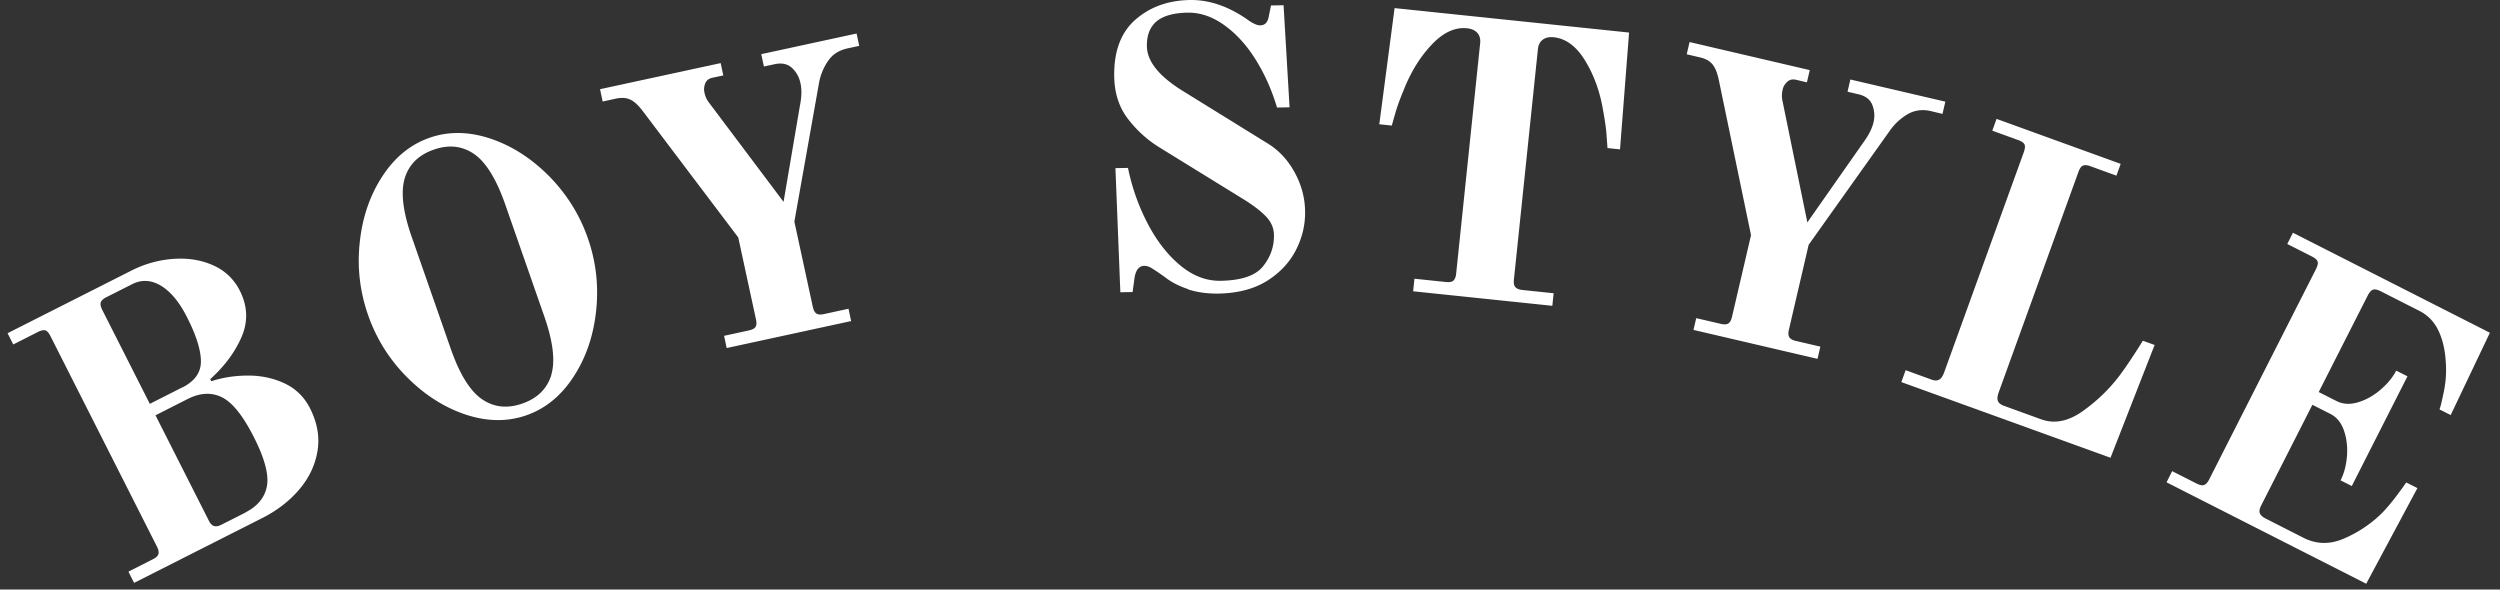<svg width="229" height="54" fill="none" xmlns="http://www.w3.org/2000/svg"><rect width="100%" height="100%" fill="#333333" stroke="none"/><path d="m11.744 52.372 2.25-1.14c.3-.15.47-.31.52-.49.05-.17 0-.4-.14-.68l-9.75-19.27c-.15-.3-.31-.48-.47-.53-.16-.05-.39 0-.69.15l-2.25 1.14-.52-1.03 11.31-5.72c1.26-.64 2.57-1 3.91-1.09 1.34-.09 2.55.11 3.63.6a4.9 4.9 0 0 1 2.42 2.31c.72 1.41.77 2.83.17 4.23-.61 1.41-1.57 2.7-2.88 3.88l.1.19c1.06-.35 2.19-.52 3.39-.52 1.2 0 2.31.24 3.33.72s1.8 1.24 2.33 2.29c.66 1.31.89 2.6.68 3.89-.21 1.29-.76 2.46-1.67 3.53-.9 1.06-2.04 1.94-3.41 2.63l-11.72 5.93-.52-1.03-.02.01Zm4.94-16.87c1.16-.58 1.73-1.39 1.72-2.42-.01-1.03-.43-2.37-1.27-4.02-.7-1.39-1.5-2.35-2.39-2.89-.89-.53-1.76-.58-2.62-.15l-2.38 1.2c-.28.14-.45.3-.51.46-.06.17-.02.4.13.7l4.36 8.61 2.96-1.5v.01Zm5.79 11.44c1.13-.57 1.79-1.39 1.98-2.43.18-1.05-.22-2.55-1.21-4.49-.99-1.95-1.96-3.16-2.91-3.63-.95-.47-2-.42-3.13.15l-2.96 1.5 4.88 9.64c.14.28.3.45.48.5.18.06.41.02.68-.12l2.18-1.1.01-.02Zm20.17-8.97c-1.97-.66-3.76-1.81-5.38-3.44s-2.8-3.53-3.55-5.68-1.01-4.37-.76-6.66c.24-2.28.93-4.3 2.07-6.04 1.13-1.74 2.57-2.92 4.32-3.53 1.74-.61 3.6-.58 5.57.07 1.97.66 3.76 1.81 5.38 3.44 1.61 1.64 2.8 3.53 3.55 5.68s1.01 4.37.76 6.66c-.24 2.28-.93 4.3-2.07 6.04-1.13 1.74-2.57 2.92-4.32 3.53-1.75.61-3.6.58-5.57-.07Zm7.85-3.63c.38-1.27.17-3.06-.65-5.4l-3.56-10.2c-.81-2.33-1.77-3.88-2.85-4.63-1.09-.75-2.32-.89-3.71-.4-1.38.48-2.27 1.36-2.65 2.62-.38 1.27-.17 3.07.65 5.4l3.56 10.2c.81 2.33 1.77 3.88 2.86 4.63 1.09.75 2.32.89 3.71.4 1.38-.48 2.26-1.36 2.65-2.62h-.01Zm15.84-3.582 2.25-.49c.33-.07.54-.18.63-.34.09-.15.1-.38.03-.69l-1.62-7.49-8.78-11.62c-.41-.53-.79-.87-1.14-1.02-.35-.16-.78-.18-1.27-.08l-1.23.27-.24-1.13 11.05-2.39.24 1.13-.99.21c-.33.07-.55.24-.66.51-.11.27-.14.55-.08.83.08.38.22.69.42.94l6.83 9.09 1.49-8.76c.17-.82.19-1.53.06-2.11-.12-.56-.38-1.03-.78-1.4-.4-.37-.93-.48-1.58-.34l-.99.21-.24-1.13 8.73-1.89.24 1.13-1.06.23c-.8.17-1.41.57-1.82 1.19a5.19 5.19 0 0 0-.82 2.08l-2.24 12.6 1.69 7.81c.07.31.18.51.33.61.16.1.39.12.69.05l2.25-.49.24 1.13-11.4 2.47-.24-1.13.01.01Zm42.49-4.279c-.85-.28-1.55-.65-2.11-1.09-.56-.4-.96-.67-1.21-.82-.24-.15-.47-.22-.69-.22-.5.01-.81.42-.91 1.24l-.16 1.16-1.12.02-.45-11.37 1.15-.02c.37 1.82.98 3.52 1.81 5.11.83 1.59 1.83 2.87 2.99 3.83 1.16.96 2.4 1.43 3.72 1.4 1.9-.04 3.18-.48 3.86-1.34.68-.85 1.01-1.81.99-2.86-.01-.62-.25-1.18-.7-1.66-.45-.48-1.11-.99-1.96-1.53l-7.8-4.81c-1.14-.7-2.11-1.58-2.92-2.64s-1.22-2.34-1.25-3.83c-.05-2.33.6-4.07 1.93-5.24s2.99-1.77 4.99-1.81c1.7-.03 3.42.53 5.15 1.7.56.42 1 .63 1.31.62.43 0 .69-.29.78-.84l.2-.98 1.15-.02.55 9.35-1.15.02c-.49-1.65-1.16-3.13-2-4.46-.84-1.33-1.81-2.37-2.89-3.13-1.08-.76-2.2-1.13-3.35-1.1-1.27.03-2.21.3-2.81.81-.6.52-.89 1.28-.87 2.29.03 1.37 1.12 2.73 3.29 4.07l7.84 4.85c1 .63 1.8 1.5 2.41 2.62.61 1.12.93 2.29.95 3.51.03 1.25-.25 2.44-.83 3.58-.58 1.14-1.46 2.08-2.64 2.83-1.19.74-2.65 1.13-4.41 1.17-1.06.02-2.01-.11-2.85-.39l.01-.02Zm20.75-.949 2.86.3c.33.03.57 0 .7-.13.13-.12.22-.33.25-.64l2.2-21.12c.04-.38-.05-.69-.26-.93-.22-.24-.53-.38-.93-.42-1.12-.12-2.21.39-3.27 1.52s-1.9 2.5-2.53 4.1c-.36.86-.62 1.58-.79 2.18-.17.6-.28.97-.31 1.11l-1.15-.12 1.4-10.64 21.48 2.24-.83 10.7-1.15-.12c0-.15-.04-.53-.08-1.15-.04-.62-.15-1.38-.32-2.3-.28-1.69-.82-3.2-1.63-4.53-.8-1.33-1.77-2.05-2.89-2.17-.41-.04-.74.03-1 .22s-.41.48-.45.86l-2.2 21.12c-.03.31 0 .54.13.68.12.15.33.23.64.27l2.87.3-.12 1.15-12.75-1.33.12-1.15h.01Zm25.8 3.61 2.24.52c.33.08.56.06.71-.04.15-.1.26-.3.33-.61l1.74-7.47-2.96-14.26c-.14-.65-.34-1.12-.59-1.41-.25-.29-.62-.5-1.11-.61l-1.23-.29.26-1.12 11.01 2.57-.26 1.12-.98-.23c-.33-.08-.6-.02-.82.18-.22.2-.36.43-.42.71-.09.37-.09.72-.02 1.03l2.28 11.14 5.1-7.28c.5-.67.82-1.3.96-1.88.13-.56.09-1.09-.11-1.6s-.63-.83-1.29-.98l-.98-.23.26-1.12 8.7 2.03-.26 1.12-1.05-.25c-.79-.19-1.51-.09-2.16.29-.64.38-1.19.89-1.63 1.52l-7.42 10.43-1.81 7.78c-.07.3-.06.54.04.69.1.16.3.27.6.34l2.24.52-.26 1.12-11.36-2.65.26-1.12-.01.04Zm19.18 4.768 2.37.86c.29.11.53.11.71 0 .18-.1.32-.31.44-.63l7.31-20.21c.11-.32.13-.55.06-.7-.07-.15-.27-.29-.58-.4l-2.37-.86.39-1.08 11.37 4.12-.39 1.08-2.37-.86c-.29-.11-.52-.13-.69-.06-.17.07-.3.26-.42.58l-7.31 20.21c-.11.32-.14.57-.07.76.07.19.25.34.55.45l3.42 1.24c1.22.44 2.49.19 3.82-.76 1.33-.95 2.46-2.05 3.39-3.29.34-.46.75-1.04 1.21-1.75.46-.7.75-1.17.89-1.4l1.08.39-4.04 10.33-19.16-6.93.39-1.08v-.01Zm24.4 9.24 2.25 1.14c.3.15.53.2.7.13.17-.06.32-.23.46-.51l9.78-19.26c.15-.3.2-.53.15-.69-.05-.16-.23-.32-.53-.47l-2.25-1.14.52-1.03 18.04 9.16-3.59 7.54-1.03-.52c.08-.15.21-.69.4-1.62a9.6 9.6 0 0 0 .18-2.7c-.06-1.11-.28-2.07-.67-2.89-.39-.82-.98-1.43-1.78-1.83l-3.53-1.79c-.28-.14-.5-.19-.67-.14-.17.05-.33.22-.49.52l-4.5 8.86 1.64.83c.58.29 1.23.33 1.96.11.73-.22 1.42-.6 2.06-1.15.64-.55 1.12-1.13 1.44-1.75l1.03.52-5.1 10.05-1.03-.52c.33-.64.52-1.38.59-2.23.06-.84-.03-1.62-.28-2.34-.25-.72-.67-1.23-1.25-1.52l-1.64-.83-4.7 9.24c-.14.28-.18.51-.12.68.06.17.23.34.5.48l3.5 1.78c1.18.6 2.4.63 3.67.09s2.4-1.28 3.4-2.23c.42-.41.88-.94 1.38-1.6.5-.66.82-1.1.96-1.33l1.03.52-4.69 8.76-18.29-9.29.52-1.03h-.02Z" fill="#fff"/></svg>